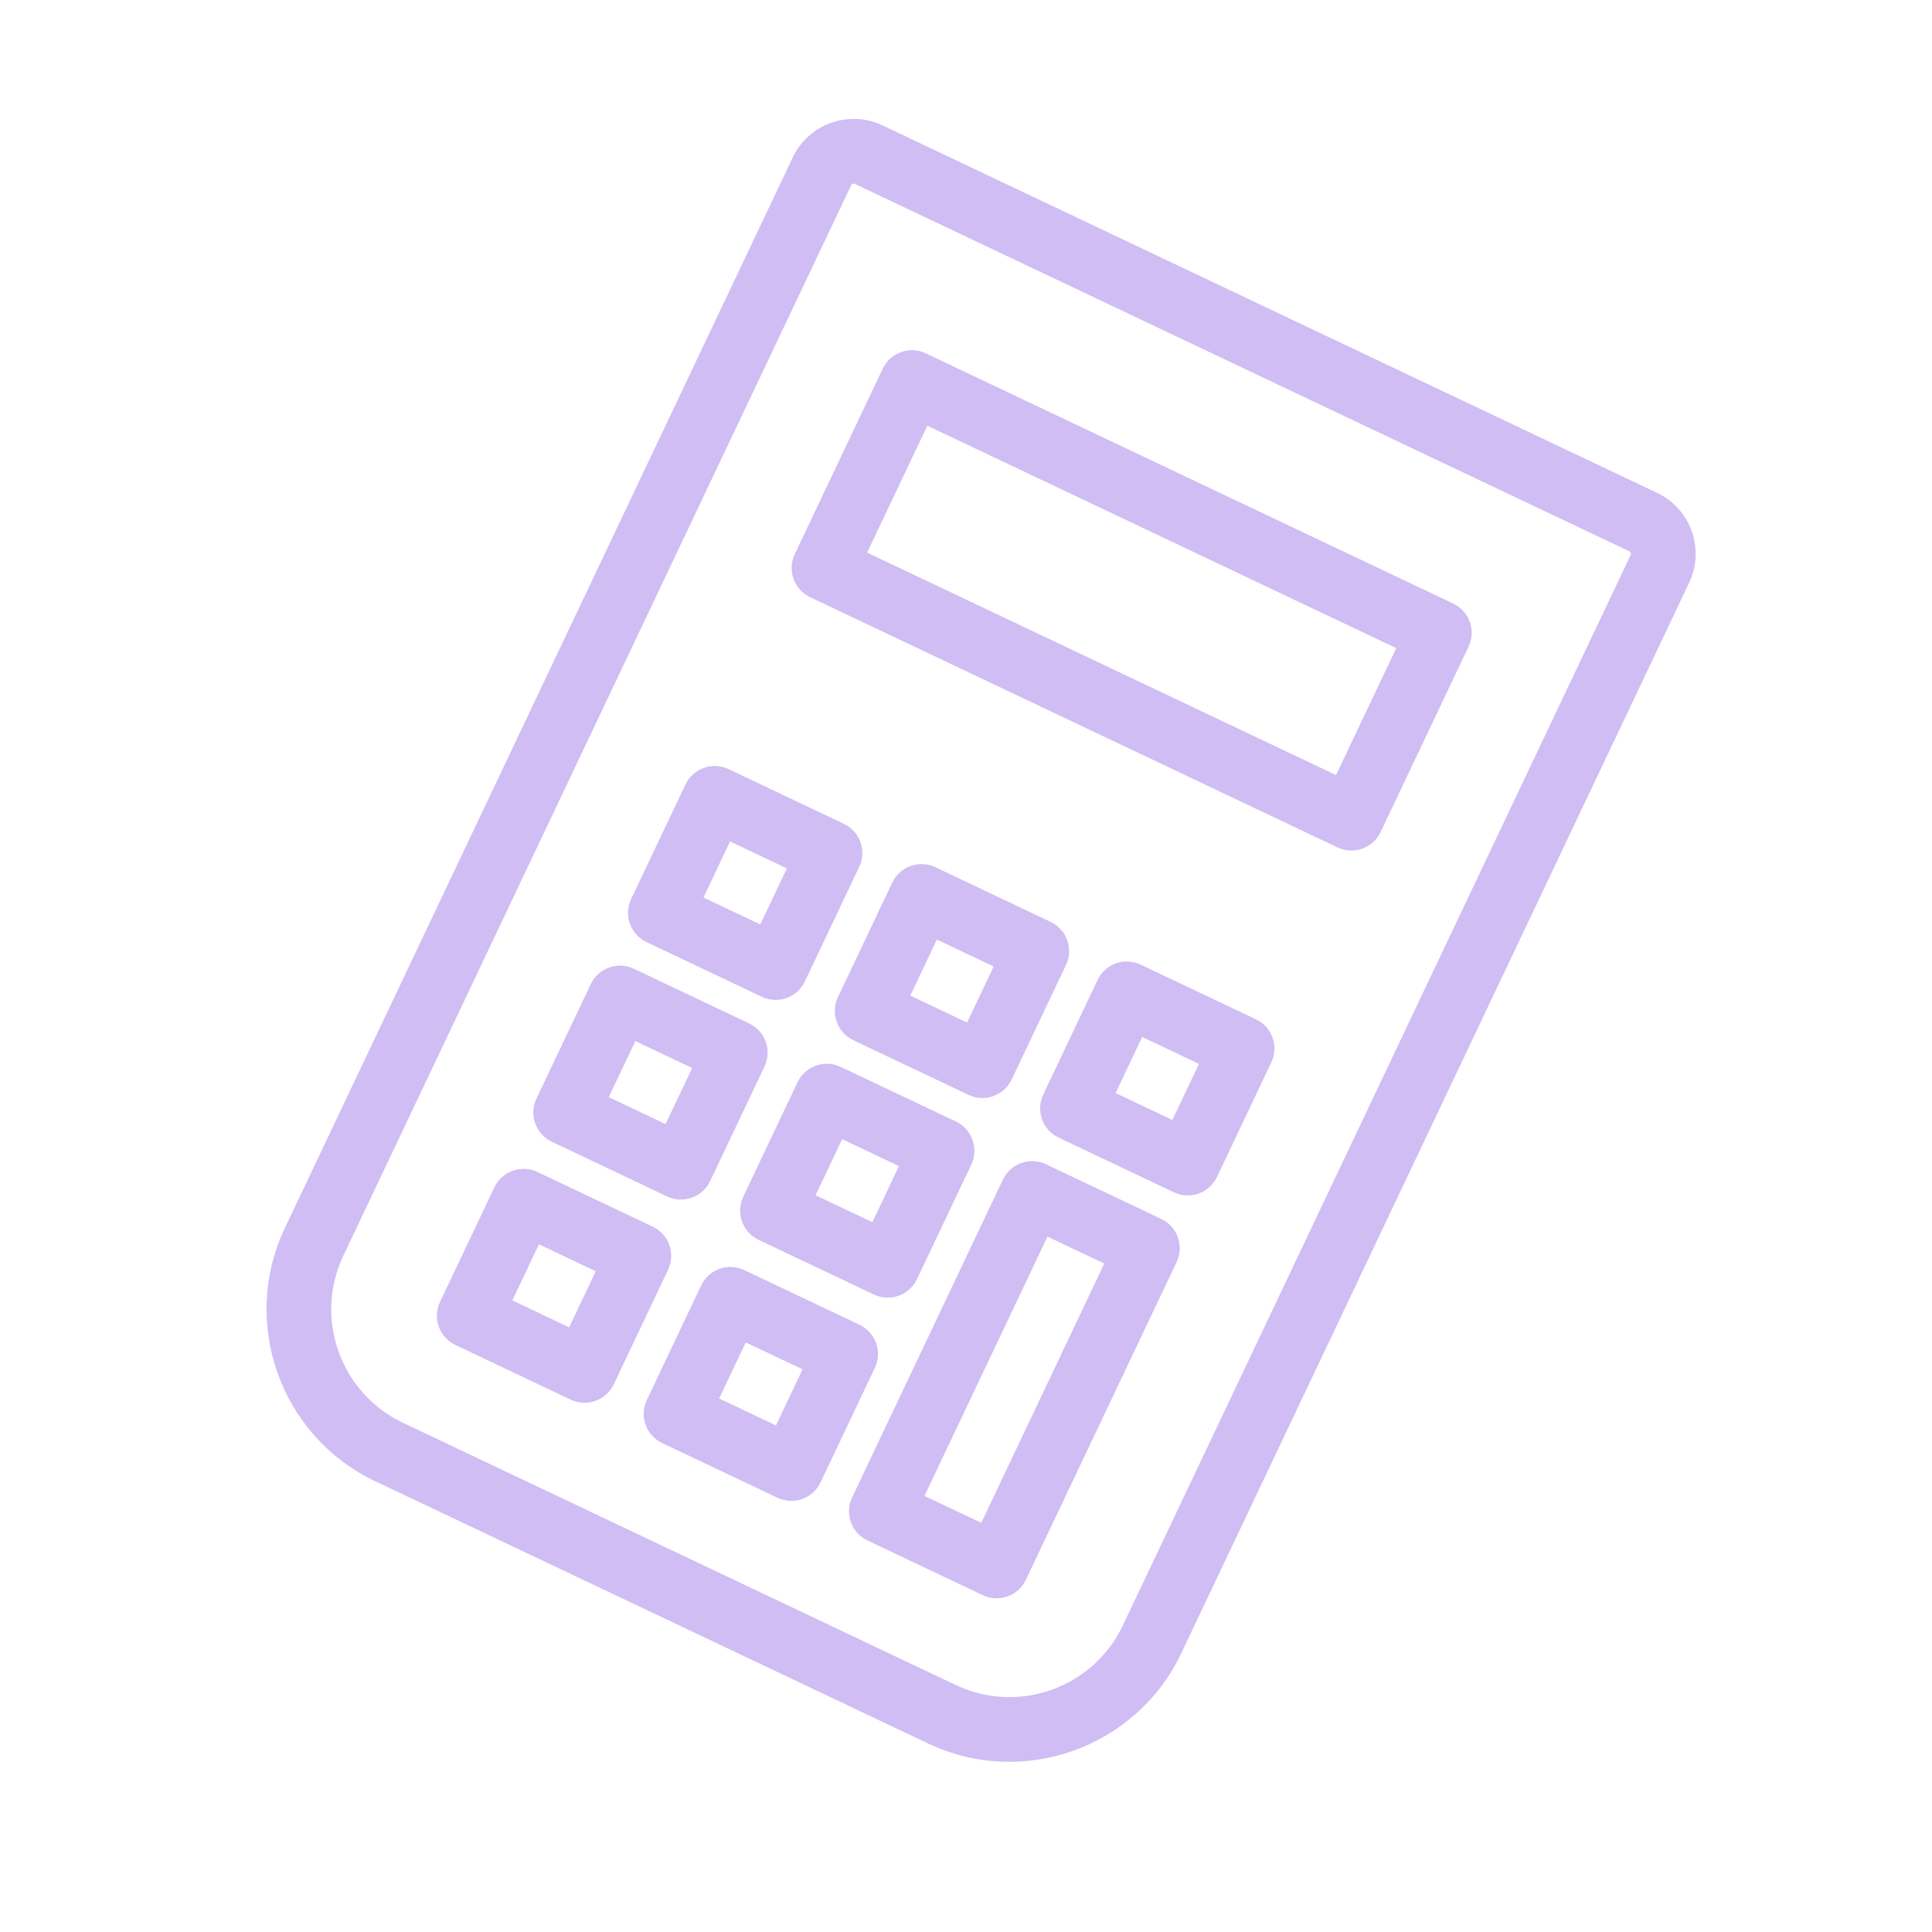 <svg width="75" height="75" viewBox="0 0 75 75" fill="none" xmlns="http://www.w3.org/2000/svg">
<g clip-path="url(#clip0_1016_11372)">
<path d="M64.33 19.134L34.26 4.868C32.957 4.25 31.393 4.807 30.775 6.111L11.059 47.67C9.315 51.346 10.887 55.755 14.562 57.499L36.028 67.682C39.704 69.426 44.113 67.854 45.857 64.178L65.573 22.619C66.191 21.316 65.634 19.752 64.33 19.134ZM43.587 63.102C42.437 65.526 39.529 66.563 37.104 65.413L15.639 55.23C13.215 54.079 12.178 51.171 13.328 48.746L33.044 7.187C33.069 7.135 33.132 7.113 33.184 7.138L63.254 21.403C63.306 21.428 63.328 21.49 63.303 21.543L43.587 63.102Z" fill="#D0BDF4"/>
<path d="M56.413 23.43L35.941 13.717C35.314 13.42 34.565 13.687 34.267 14.314L30.853 21.51C30.556 22.137 30.823 22.886 31.45 23.183L51.922 32.896C52.549 33.193 53.298 32.926 53.595 32.299L57.009 25.102C57.307 24.476 57.039 23.727 56.413 23.43ZM51.864 30.088L33.661 21.452L35.999 16.525L54.202 25.161L51.864 30.088Z" fill="#D0BDF4"/>
<path d="M29.081 39.73L24.607 37.607C23.98 37.31 23.231 37.577 22.933 38.204L20.825 42.649C20.527 43.276 20.794 44.025 21.421 44.322L25.895 46.445C26.522 46.742 27.271 46.475 27.568 45.849L29.677 41.403C29.975 40.776 29.708 40.027 29.081 39.73ZM25.837 43.637L23.632 42.591L24.665 40.415L26.87 41.461L25.837 43.637Z" fill="#D0BDF4"/>
<path d="M37.109 43.538L32.634 41.416C32.008 41.118 31.259 41.385 30.961 42.012L28.852 46.458C28.555 47.084 28.822 47.833 29.449 48.131L33.923 50.253C34.55 50.55 35.299 50.283 35.596 49.657L37.705 45.211C38.002 44.585 37.735 43.836 37.109 43.538ZM33.865 47.446L31.66 46.4L32.693 44.223L34.897 45.269L33.865 47.446L33.865 47.446Z" fill="#D0BDF4"/>
<path d="M32.758 31.98L28.283 29.857C27.657 29.56 26.907 29.827 26.61 30.454L24.501 34.9C24.204 35.526 24.471 36.275 25.098 36.572L29.572 38.695C30.199 38.992 30.948 38.725 31.245 38.099L33.354 33.653C33.651 33.027 33.385 32.277 32.758 31.98ZM29.514 35.887L27.309 34.841L28.341 32.665L30.546 33.711L29.514 35.887Z" fill="#D0BDF4"/>
<path d="M40.786 35.788L36.311 33.666C35.685 33.368 34.935 33.636 34.638 34.262L32.529 38.708C32.232 39.334 32.499 40.084 33.126 40.381L37.6 42.504C38.226 42.801 38.975 42.534 39.273 41.907L41.382 37.461C41.679 36.835 41.412 36.086 40.786 35.788ZM37.542 39.696L35.337 38.65L36.369 36.474L38.574 37.52L37.542 39.696L37.542 39.696Z" fill="#D0BDF4"/>
<path d="M48.756 39.57L44.281 37.447C43.655 37.15 42.906 37.417 42.608 38.043L40.499 42.489C40.202 43.116 40.469 43.865 41.096 44.162L45.57 46.285C46.197 46.582 46.946 46.315 47.243 45.688L49.352 41.243C49.649 40.616 49.382 39.867 48.756 39.57ZM45.512 43.477L43.307 42.431L44.34 40.255L46.544 41.301L45.512 43.477Z" fill="#D0BDF4"/>
<path d="M25.339 47.619L20.864 45.497C20.238 45.199 19.489 45.466 19.191 46.093L17.082 50.539C16.785 51.165 17.052 51.914 17.679 52.212L22.153 54.334C22.78 54.632 23.529 54.364 23.826 53.738L25.935 49.292C26.233 48.666 25.965 47.917 25.339 47.619ZM22.095 51.527L19.89 50.481L20.922 48.304L23.127 49.35L22.095 51.527Z" fill="#D0BDF4"/>
<path d="M33.366 51.427L28.892 49.305C28.265 49.007 27.516 49.275 27.219 49.901L25.11 54.347C24.812 54.973 25.079 55.722 25.706 56.02L30.18 58.142C30.807 58.44 31.556 58.172 31.853 57.546L33.962 53.1C34.26 52.474 33.993 51.725 33.366 51.427ZM30.122 55.335L27.917 54.289L28.95 52.112L31.155 53.158L30.122 55.335L30.122 55.335Z" fill="#D0BDF4"/>
<path d="M45.08 47.32L40.605 45.197C39.979 44.9 39.229 45.167 38.932 45.793L33.08 58.128C32.783 58.755 33.05 59.504 33.677 59.801L38.151 61.924C38.778 62.221 39.527 61.954 39.824 61.328L45.676 48.993C45.973 48.366 45.706 47.617 45.08 47.32ZM38.093 59.116L35.888 58.07L40.663 48.005L42.868 49.051L38.093 59.116Z" fill="#D0BDF4"/>
</g>
<defs>
<clipPath id="clip0_1016_11372">
<rect width="55.994" height="55.994" fill="white" transform="translate(24) rotate(25.38)"/>
</clipPath>
</defs>
</svg>
